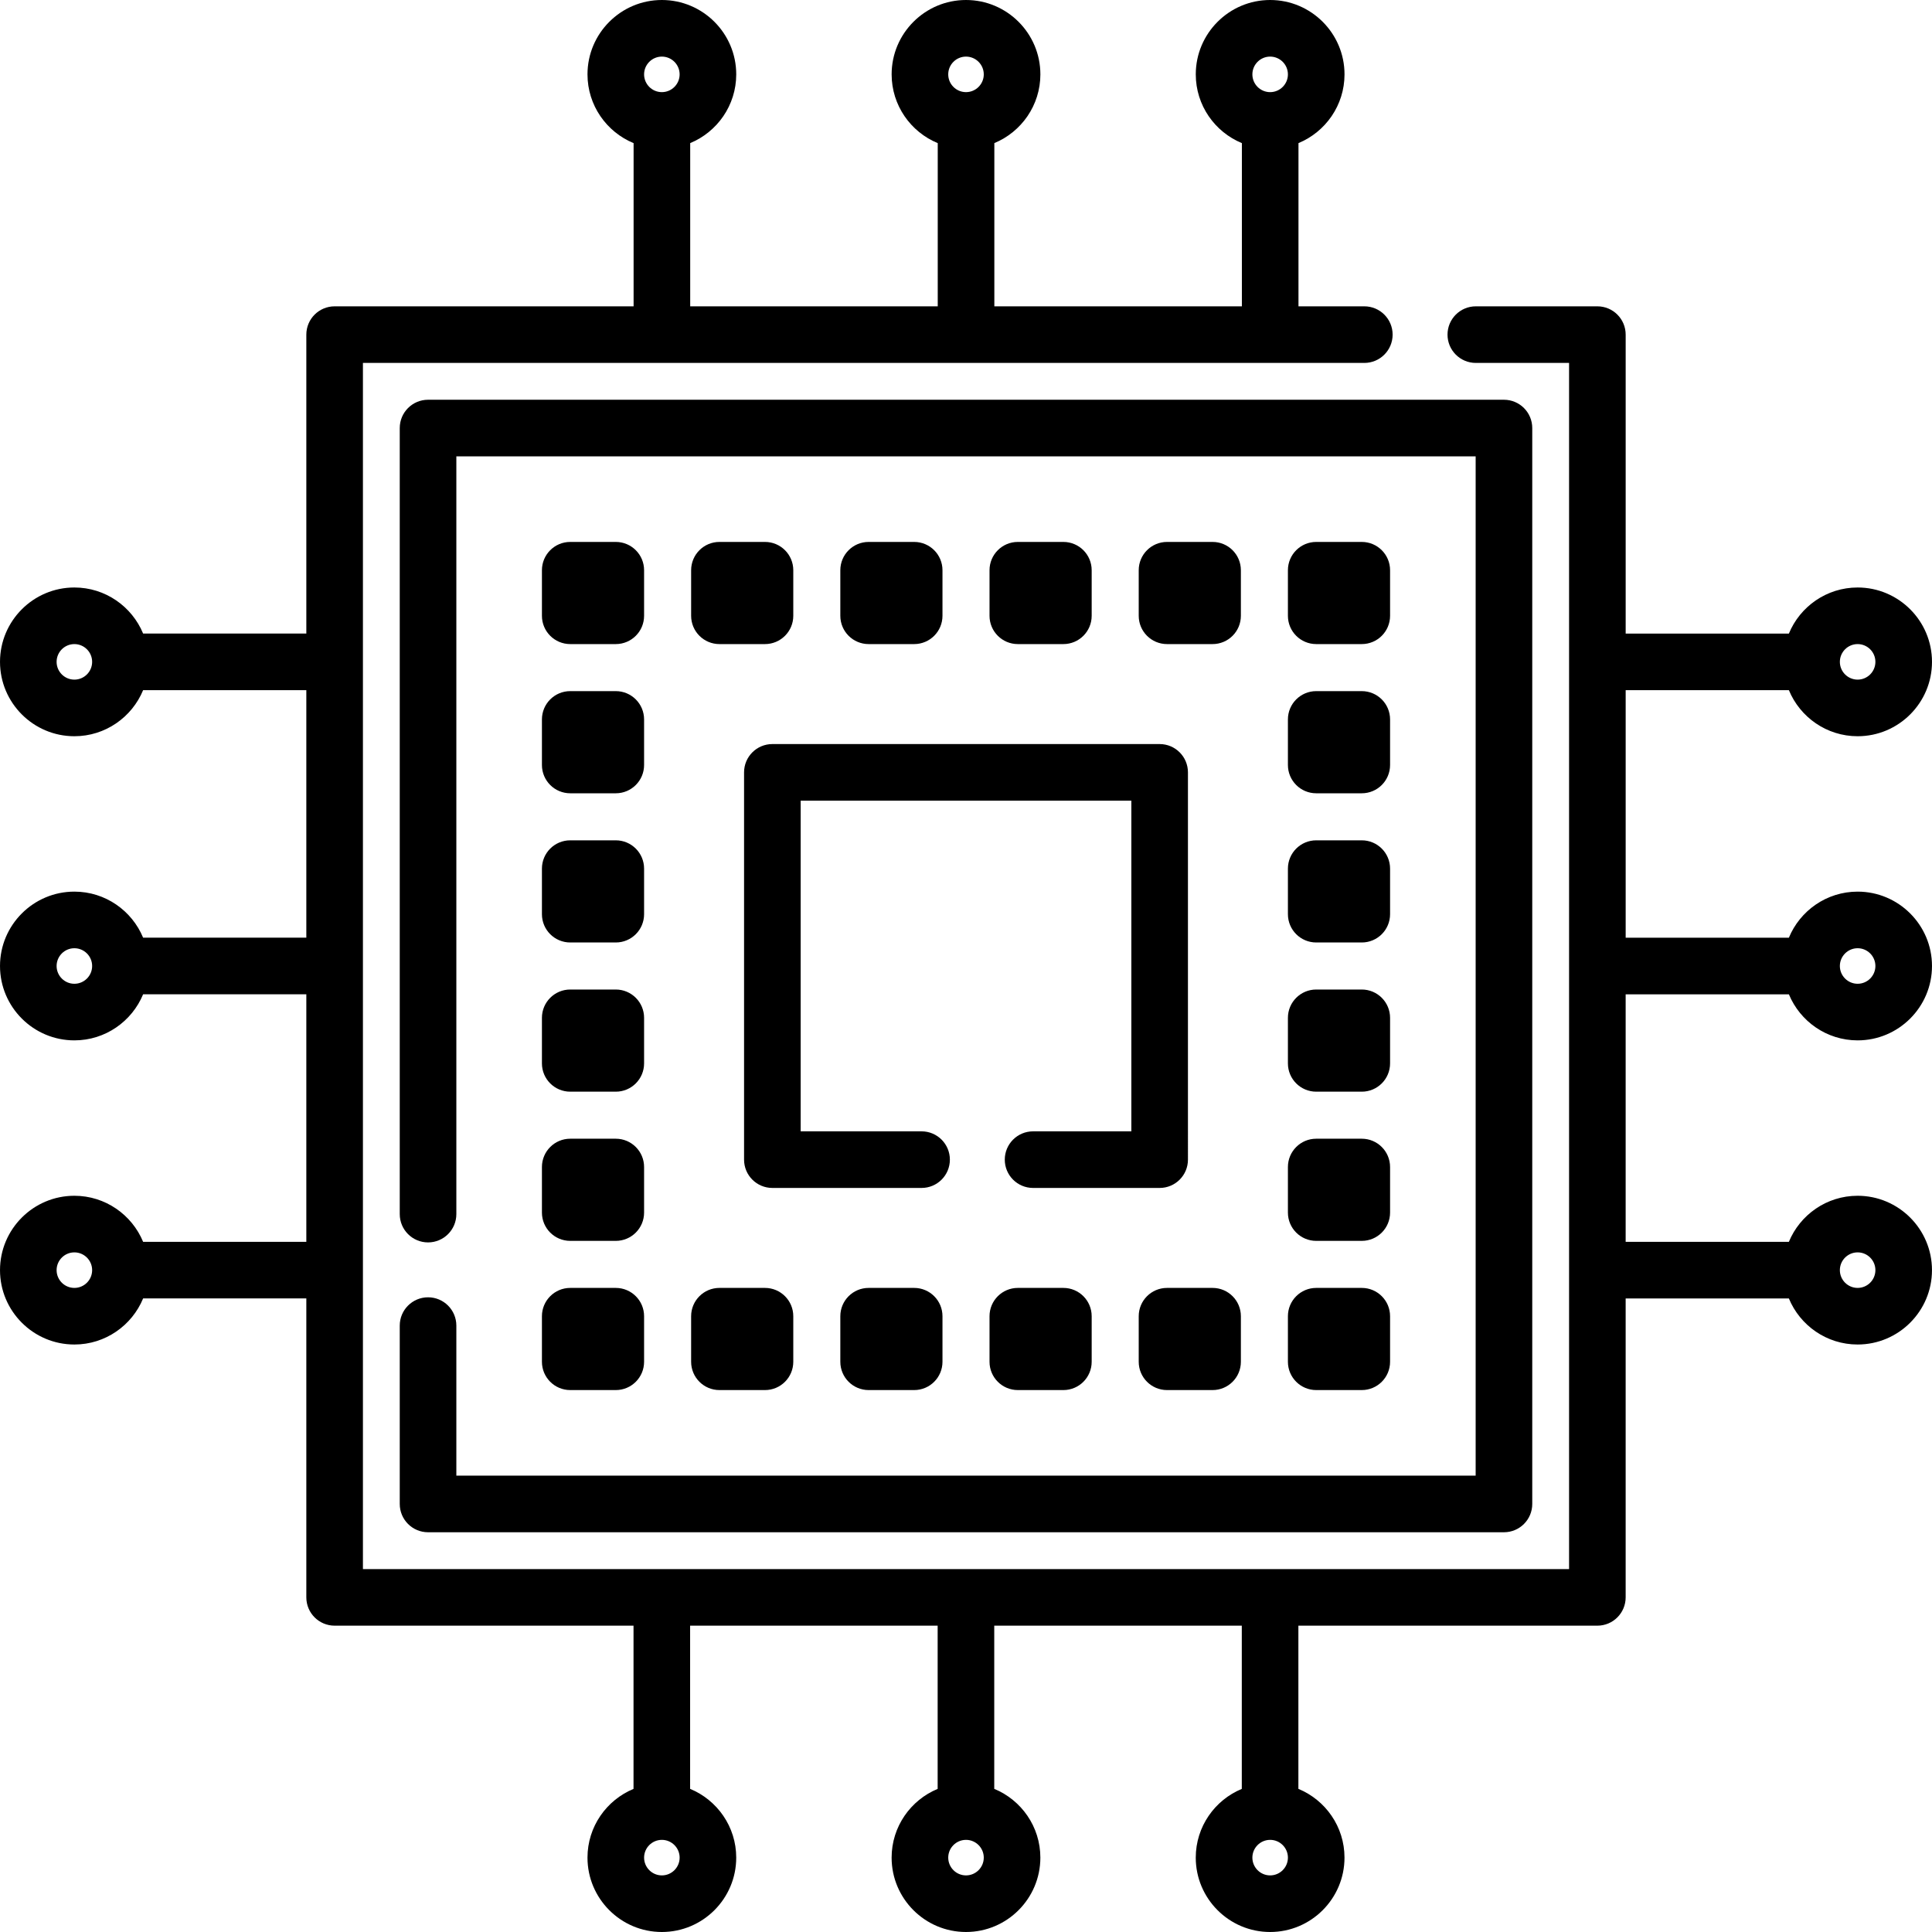 <?xml version="1.0" encoding="iso-8859-1"?>
<!-- Generator: Adobe Illustrator 19.0.0, SVG Export Plug-In . SVG Version: 6.00 Build 0)  -->
<svg version="1.1" id="Capa_1" xmlns="http://www.w3.org/2000/svg" xmlns:xlink="http://www.w3.org/1999/xlink" x="0px" y="0px"
	 viewBox="0 0 512.001 512.001" style="enable-background:new 0 0 512.001 512.001;" xml:space="preserve">
<g>
	<g>
		<path d="M430.821,263.506h43.254c2.959,7.154,10.006,12.204,18.216,12.204c10.868,0,19.709-8.842,19.709-19.71
			c0-10.867-8.842-19.709-19.709-19.709c-8.215,0-15.264,5.055-18.22,12.215h-43.25v-65.601h43.254
			c2.959,7.154,10.006,12.204,18.216,12.204c10.868,0,19.709-8.842,19.709-19.71c0-10.867-8.842-19.709-19.709-19.709
			c-8.215,0-15.264,5.055-18.22,12.215h-43.25V88.68c0-4.143-3.358-7.5-7.5-7.5h-32.213c-4.142,0-7.5,3.357-7.5,7.5
			s3.358,7.5,7.5,7.5h24.713v79.216v0.01v0.01v80.581v0.01v0.01v80.58v0.01v0.01v79.205H96.181v-79.215v-0.01v-0.01v-80.581v-0.01
			v-0.01v-80.58v-0.01v-0.01V96.18h265.38c4.142,0,7.5-3.357,7.5-7.5s-3.358-7.5-7.5-7.5h-17.45V37.926
			c7.152-2.96,12.2-10.006,12.2-18.216c0-10.868-8.842-19.71-19.709-19.71c-10.867,0-19.709,8.842-19.709,19.71
			c0,8.216,5.057,15.267,12.219,18.222V81.18h-65.6V37.925c7.152-2.96,12.2-10.006,12.2-18.215C275.71,8.842,266.869,0,256.001,0
			c-10.868,0-19.709,8.842-19.709,19.71c0,8.217,5.057,15.267,12.219,18.223V81.18h-65.6V37.925
			c7.151-2.96,12.199-10.006,12.199-18.215C195.11,8.842,186.268,0,175.401,0s-19.71,8.842-19.71,19.71
			c0,8.217,5.058,15.268,12.22,18.223V81.18h-79.23c-4.142,0-7.5,3.357-7.5,7.5v79.216H37.927
			c-2.958-7.155-10.006-12.205-18.217-12.205c-10.867-0.001-19.709,8.841-19.709,19.708c0,10.868,8.842,19.71,19.709,19.71
			c8.214,0,15.263-5.055,18.22-12.214h43.25v65.6H37.927c-2.959-7.154-10.006-12.204-18.217-12.204
			c-10.867,0-19.709,8.842-19.709,19.709c0,10.868,8.842,19.71,19.709,19.71c8.214,0,15.264-5.055,18.22-12.215h43.25v65.601H37.927
			c-2.959-7.154-10.006-12.204-18.216-12.204c-10.868,0-19.71,8.841-19.71,19.71c0,10.867,8.842,19.709,19.709,19.709
			c8.215,0,15.264-5.055,18.22-12.215h43.25v79.225c0,4.143,3.358,7.5,7.5,7.5h79.21v43.255c-7.152,2.96-12.2,10.006-12.2,18.216
			c0,10.867,8.842,19.709,19.709,19.709s19.709-8.842,19.709-19.709c0-8.216-5.057-15.267-12.219-18.222v-43.25h65.6v43.255
			c-7.152,2.96-12.2,10.006-12.2,18.215c0,10.867,8.842,19.709,19.709,19.709s19.709-8.842,19.709-19.709
			c0-8.217-5.057-15.267-12.219-18.223V430.82h65.6v43.256c-7.151,2.96-12.199,10.006-12.199,18.215
			c0,10.867,8.842,19.709,19.709,19.709c10.867,0,19.709-8.842,19.709-19.709c0-8.217-5.058-15.268-12.22-18.223V430.82h79.23
			c4.142,0,7.5-3.357,7.5-7.5v-79.215h43.253c2.958,7.155,10.006,12.205,18.217,12.205c10.868,0,19.709-8.842,19.709-19.709
			c0-10.868-8.842-19.71-19.709-19.71c-8.214,0-15.263,5.055-18.22,12.214h-43.25v-65.599H430.821z M492.292,251.291
			c2.597,0,4.709,2.112,4.709,4.709s-2.113,4.71-4.709,4.71s-4.709-2.113-4.709-4.71
			C487.583,253.403,489.695,251.291,492.292,251.291z M492.292,170.69c2.597,0,4.709,2.112,4.709,4.709s-2.113,4.71-4.709,4.71
			s-4.709-2.113-4.709-4.71S489.695,170.69,492.292,170.69z M336.602,15c2.597,0,4.709,2.113,4.709,4.71
			c0,2.584-2.094,4.687-4.674,4.707c-0.009,0-0.017-0.001-0.026-0.001c-0.013,0-0.025,0.002-0.038,0.002
			c-2.583-0.016-4.68-2.12-4.68-4.707C331.892,17.113,334.005,15,336.602,15z M256.001,15c2.597,0,4.709,2.113,4.709,4.71
			c0,2.584-2.094,4.687-4.674,4.706c-0.009,0-0.017-0.001-0.026-0.001c-0.013,0-0.026,0.002-0.039,0.002
			c-2.583-0.016-4.681-2.12-4.681-4.707C251.292,17.113,253.404,15,256.001,15z M175.4,15c2.597,0,4.709,2.113,4.709,4.71
			c0,2.584-2.094,4.687-4.674,4.706c-0.008,0-0.017-0.001-0.025-0.001c-0.013,0-0.026,0.002-0.039,0.002
			c-2.583-0.016-4.681-2.12-4.681-4.707C170.691,17.113,172.804,15,175.4,15z M19.71,180.109c-2.597,0-4.709-2.113-4.709-4.71
			s2.113-4.709,4.709-4.709s4.709,2.112,4.709,4.709S22.307,180.109,19.71,180.109z M19.71,260.71c-2.597,0-4.709-2.113-4.709-4.71
			c0-2.597,2.113-4.709,4.709-4.709s4.709,2.112,4.709,4.709C24.419,258.597,22.307,260.71,19.71,260.71z M19.71,341.311
			c-2.597,0-4.709-2.112-4.709-4.709c0-2.597,2.113-4.71,4.709-4.71s4.709,2.113,4.709,4.71S22.307,341.311,19.71,341.311z
			 M175.4,497c-2.597,0-4.709-2.112-4.709-4.709c0-2.587,2.098-4.691,4.681-4.707c0.007,0,0.013,0.001,0.02,0.001
			c0.011,0,0.021-0.001,0.032-0.001c2.586,0.012,4.687,2.119,4.687,4.708C180.11,494.888,177.997,497,175.4,497z M256.001,497
			c-2.597,0-4.709-2.112-4.709-4.709c0-2.587,2.098-4.691,4.68-4.707c0.006,0,0.013,0.001,0.019,0.001
			c0.011,0,0.021-0.001,0.032-0.002c2.586,0.012,4.687,2.119,4.687,4.708C260.71,494.888,258.598,497,256.001,497z M336.602,497
			c-2.597,0-4.709-2.112-4.709-4.709c0-2.587,2.097-4.691,4.68-4.707c0.006,0,0.012,0.001,0.019,0.001
			c0.011,0,0.022-0.001,0.033-0.002c2.586,0.012,4.687,2.119,4.687,4.708C341.311,494.888,339.198,497,336.602,497z
			 M492.292,331.892c2.597,0,4.709,2.113,4.709,4.71s-2.113,4.709-4.709,4.709s-4.709-2.112-4.709-4.709
			C487.583,334.005,489.695,331.892,492.292,331.892z"/>
	</g>
</g>
<g>
	<g>
		<path d="M398.564,105.938H113.438c-4.142,0-7.5,3.357-7.5,7.5v208.314c0,4.143,3.358,7.5,7.5,7.5c4.142,0,7.5-3.357,7.5-7.5
			V120.938h270.126v270.126H120.938v-39.765c0-4.143-3.358-7.5-7.5-7.5c-4.142,0-7.5,3.357-7.5,7.5v47.265
			c0,4.143,3.358,7.5,7.5,7.5h285.126c4.142,0,7.5-3.357,7.5-7.5V113.438C406.064,109.295,402.706,105.938,398.564,105.938z"/>
	</g>
</g>
<g>
	<g>
		<path d="M307.319,197.184H204.684c-4.142,0-7.5,3.357-7.5,7.5v102.634c0,4.143,3.358,7.5,7.5,7.5h39.543
			c4.142,0,7.5-3.357,7.5-7.5s-3.358-7.5-7.5-7.5h-32.043v-87.634h87.635v87.634h-26.043c-4.142,0-7.5,3.357-7.5,7.5
			s3.358,7.5,7.5,7.5h33.543c4.142,0,7.5-3.357,7.5-7.5V204.684C314.819,200.541,311.461,197.184,307.319,197.184z"/>
	</g>
</g>
<g>
	<g>
		<path d="M163.191,143.617h-12.074c-4.142,0-7.5,3.357-7.5,7.5v12.073c0,4.143,3.358,7.5,7.5,7.5h12.074c4.142,0,7.5-3.357,7.5-7.5
			v-12.073C170.691,146.974,167.333,143.617,163.191,143.617z"/>
	</g>
</g>
<g>
	<g>
		<path d="M202.73,143.617h-12.073c-4.142,0-7.5,3.357-7.5,7.5v12.073c0,4.143,3.358,7.5,7.5,7.5h12.073c4.142,0,7.5-3.357,7.5-7.5
			v-12.073C210.23,146.975,206.872,143.617,202.73,143.617z"/>
	</g>
</g>
<g>
	<g>
		<path d="M242.268,143.617h-12.073c-4.142,0-7.5,3.357-7.5,7.5v12.073c0,4.143,3.358,7.5,7.5,7.5h12.073c4.142,0,7.5-3.357,7.5-7.5
			v-12.073C249.768,146.974,246.41,143.617,242.268,143.617z"/>
	</g>
</g>
<g>
	<g>
		<path d="M281.807,143.617h-12.073c-4.142,0-7.5,3.357-7.5,7.5v12.073c0,4.143,3.358,7.5,7.5,7.5h12.073c4.142,0,7.5-3.357,7.5-7.5
			v-12.073C289.307,146.974,285.949,143.617,281.807,143.617z"/>
	</g>
</g>
<g>
	<g>
		<path d="M321.346,143.617h-12.073c-4.142,0-7.5,3.357-7.5,7.5v12.073c0,4.143,3.358,7.5,7.5,7.5h12.073c4.142,0,7.5-3.357,7.5-7.5
			v-12.073C328.846,146.974,325.488,143.617,321.346,143.617z"/>
	</g>
</g>
<g>
	<g>
		<path d="M360.885,143.617h-12.074c-4.142,0-7.5,3.357-7.5,7.5v12.073c0,4.143,3.358,7.5,7.5,7.5h12.074c4.142,0,7.5-3.357,7.5-7.5
			v-12.073C368.385,146.974,365.027,143.617,360.885,143.617z"/>
	</g>
</g>
<g>
	<g>
		<path d="M163.191,341.311h-12.074c-4.142,0-7.5,3.357-7.5,7.5v12.073c0,4.143,3.358,7.5,7.5,7.5h12.074c4.142,0,7.5-3.357,7.5-7.5
			v-12.073C170.691,344.668,167.333,341.311,163.191,341.311z"/>
	</g>
</g>
<g>
	<g>
		<path d="M202.729,341.311h-12.073c-4.142,0-7.5,3.357-7.5,7.5v12.073c0,4.143,3.358,7.5,7.5,7.5h12.073c4.142,0,7.5-3.357,7.5-7.5
			v-12.073C210.229,344.668,206.871,341.311,202.729,341.311z"/>
	</g>
</g>
<g>
	<g>
		<path d="M242.268,341.311h-12.073c-4.142,0-7.5,3.357-7.5,7.5v12.073c0,4.143,3.358,7.5,7.5,7.5h12.073c4.142,0,7.5-3.357,7.5-7.5
			v-12.073C249.768,344.668,246.41,341.311,242.268,341.311z"/>
	</g>
</g>
<g>
	<g>
		<path d="M281.807,341.311h-12.073c-4.142,0-7.5,3.357-7.5,7.5v12.073c0,4.143,3.358,7.5,7.5,7.5h12.073c4.142,0,7.5-3.357,7.5-7.5
			v-12.073C289.307,344.668,285.949,341.311,281.807,341.311z"/>
	</g>
</g>
<g>
	<g>
		<path d="M321.346,341.311h-12.073c-4.142,0-7.5,3.357-7.5,7.5v12.073c0,4.143,3.358,7.5,7.5,7.5h12.073c4.142,0,7.5-3.357,7.5-7.5
			v-12.073C328.846,344.668,325.488,341.311,321.346,341.311z"/>
	</g>
</g>
<g>
	<g>
		<path d="M360.885,341.311h-12.074c-4.142,0-7.5,3.357-7.5,7.5v12.073c0,4.143,3.358,7.5,7.5,7.5h12.074c4.142,0,7.5-3.357,7.5-7.5
			v-12.073C368.385,344.668,365.027,341.311,360.885,341.311z"/>
	</g>
</g>
<g>
	<g>
		<path d="M163.191,183.156h-12.074c-4.142,0-7.5,3.357-7.5,7.5v12.073c0,4.143,3.358,7.5,7.5,7.5h12.074c4.142,0,7.5-3.357,7.5-7.5
			v-12.073C170.691,186.513,167.333,183.156,163.191,183.156z"/>
	</g>
</g>
<g>
	<g>
		<path d="M163.191,222.695h-12.074c-4.142,0-7.5,3.357-7.5,7.5v12.073c0,4.143,3.358,7.5,7.5,7.5h12.074c4.142,0,7.5-3.357,7.5-7.5
			v-12.073C170.691,226.052,167.333,222.695,163.191,222.695z"/>
	</g>
</g>
<g>
	<g>
		<path d="M163.191,262.234h-12.074c-4.142,0-7.5,3.357-7.5,7.5v12.073c0,4.143,3.358,7.5,7.5,7.5h12.074c4.142,0,7.5-3.357,7.5-7.5
			v-12.073C170.691,265.591,167.333,262.234,163.191,262.234z"/>
	</g>
</g>
<g>
	<g>
		<path d="M163.191,301.772h-12.074c-4.142,0-7.5,3.357-7.5,7.5v12.074c0,4.143,3.358,7.5,7.5,7.5h12.074c4.142,0,7.5-3.357,7.5-7.5
			v-12.074C170.691,305.129,167.333,301.772,163.191,301.772z"/>
	</g>
</g>
<g>
	<g>
		<path d="M360.885,183.156h-12.074c-4.142,0-7.5,3.357-7.5,7.5v12.073c0,4.143,3.358,7.5,7.5,7.5h12.074c4.142,0,7.5-3.357,7.5-7.5
			v-12.073C368.385,186.513,365.027,183.156,360.885,183.156z"/>
	</g>
</g>
<g>
	<g>
		<path d="M360.885,222.695h-12.074c-4.142,0-7.5,3.357-7.5,7.5v12.073c0,4.143,3.358,7.5,7.5,7.5h12.074c4.142,0,7.5-3.357,7.5-7.5
			v-12.073C368.385,226.052,365.027,222.695,360.885,222.695z"/>
	</g>
</g>
<g>
	<g>
		<path d="M360.885,262.234h-12.074c-4.142,0-7.5,3.357-7.5,7.5v12.073c0,4.143,3.358,7.5,7.5,7.5h12.074c4.142,0,7.5-3.357,7.5-7.5
			v-12.073C368.385,265.591,365.027,262.234,360.885,262.234z"/>
	</g>
</g>
<g>
	<g>
		<path d="M360.885,301.772h-12.074c-4.142,0-7.5,3.357-7.5,7.5v12.074c0,4.143,3.358,7.5,7.5,7.5h12.074c4.142,0,7.5-3.357,7.5-7.5
			v-12.074C368.385,305.129,365.027,301.772,360.885,301.772z"/>
	</g>
</g>
<g>
</g>
<g>
</g>
<g>
</g>
<g>
</g>
<g>
</g>
<g>
</g>
<g>
</g>
<g>
</g>
<g>
</g>
<g>
</g>
<g>
</g>
<g>
</g>
<g>
</g>
<g>
</g>
<g>
</g>
</svg>

